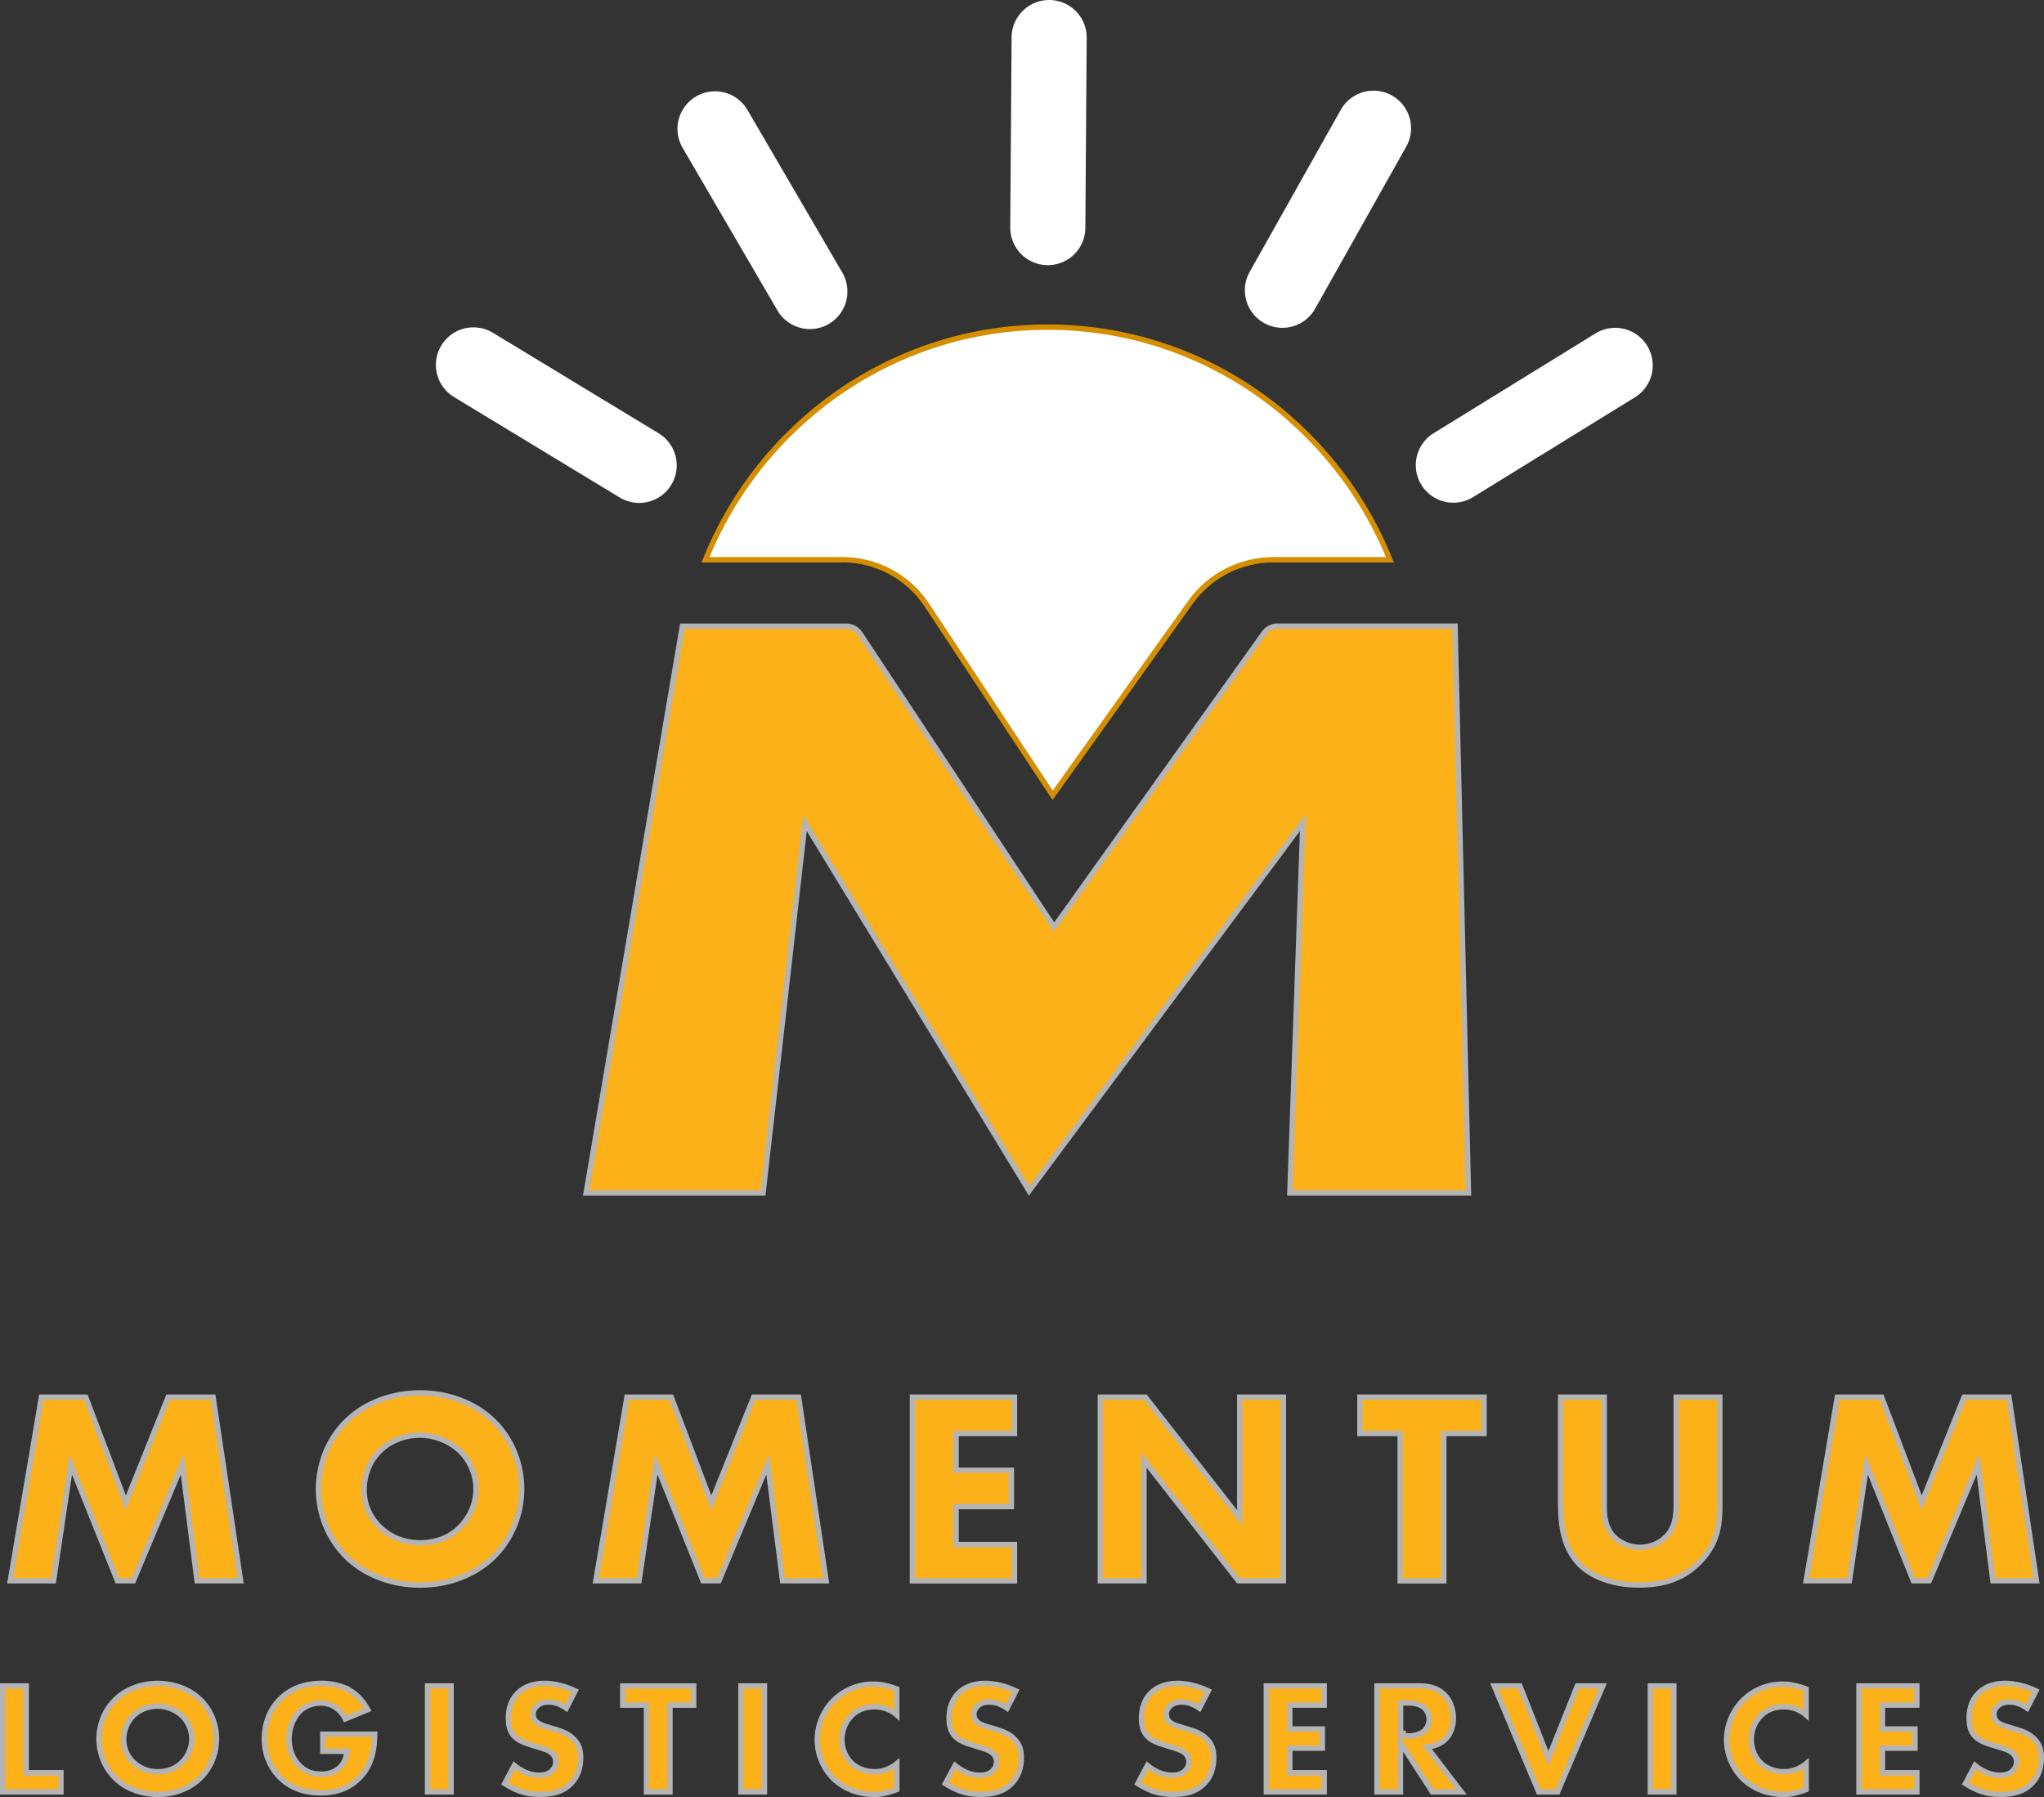 <svg width="381" height="335" viewBox="0 0 381 335" fill="none" xmlns="http://www.w3.org/2000/svg">
<rect x="0" y="0" width="381" height="335" fill="#333333" stroke="none"/>
<path d="M238.07 116.72H271.222L273.719 222.38H240.429L242.8 154.948L242.856 153.344L241.898 154.632L191.821 221.986L150.808 154.67L150.048 153.423L149.884 154.874L142.233 222.38H109.254L127.192 116.73H157.79C158.713 116.73 159.584 117.16 160.148 117.884L160.258 118.033L196.093 172.207L196.494 172.813L196.917 172.221L235.647 117.971C236.204 117.192 237.113 116.72 238.07 116.72Z" fill="#FCB119" stroke="#B4B4B4"/>
<path d="M195.29 60.98C224.127 60.98 248.813 78.914 259.08 104.35H237.29C231.209 104.35 225.468 107.298 221.924 112.239L221.923 112.24L196.215 148.247L172.757 112.774L172.756 112.773L172.695 112.683L172.636 112.592L172.633 112.588C169.109 107.411 163.265 104.33 157.01 104.33H156.51V104.35H131.5C141.768 78.904 166.453 60.98 195.29 60.98Z" fill="white" stroke="#D48E00"/>
<path d="M88.25 68.02L119.14 86.75" stroke="white" stroke-width="14" stroke-miterlimit="10" stroke-linecap="round" stroke-linejoin="round"/>
<path d="M133.28 24.02L150.96 54.34" stroke="white" stroke-width="14" stroke-miterlimit="10" stroke-linecap="round" stroke-linejoin="round"/>
<path d="M195.56 7L195.31 42.43" stroke="white" stroke-width="14" stroke-miterlimit="10" stroke-linecap="round" stroke-linejoin="round"/>
<path d="M256.02 23.9L239.04 54.11" stroke="white" stroke-width="14" stroke-miterlimit="10" stroke-linecap="round" stroke-linejoin="round"/>
<path d="M270.9 86.71L301.07 68.11" stroke="white" stroke-width="14" stroke-miterlimit="10" stroke-linecap="round" stroke-linejoin="round"/>
<path d="M15.984 260.44L22.992 278.927L23.446 280.125L23.924 278.936L31.348 260.44H39.719L44.85 294.67H36.73L34.196 274.817L33.96 272.967L33.239 274.687L24.857 294.67H21.889L13.884 274.694L13.196 272.978L12.926 274.806L9.979 294.67H1.922L7.723 260.44H15.984Z" fill="#FCB119" stroke="#B4B4B4"/>
<path d="M78.301 259.65C83.421 259.65 88.361 261.413 91.845 264.742L91.847 264.744C95.485 268.178 97.24 273.001 97.24 277.59C97.24 282.106 95.487 286.881 91.845 290.378C88.361 293.707 83.421 295.47 78.301 295.47C73.34 295.47 68.549 293.815 65.087 290.686L64.756 290.378C61.114 286.891 59.361 282.116 59.36 277.59C59.36 273.011 61.116 268.178 64.754 264.744L64.756 264.742C68.24 261.413 73.18 259.65 78.301 259.65ZM78.301 267.52C75.654 267.52 72.831 268.455 70.821 270.461C68.811 272.419 67.87 275.146 67.87 277.74C67.87 281.032 69.436 283.315 70.823 284.65C72.602 286.375 75.105 287.59 78.301 287.59C81.551 287.59 83.999 286.429 85.734 284.694C87.456 282.972 88.731 280.419 88.731 277.58C88.73 274.684 87.458 272.127 85.728 270.459L85.724 270.457L85.329 270.103C83.314 268.393 80.69 267.52 78.301 267.52Z" fill="#FCB119" stroke="#B4B4B4"/>
<path d="M125.124 260.44L132.132 278.927L132.586 280.125L133.063 278.936L140.487 260.44H148.858L153.989 294.67H145.87L143.336 274.817L143.1 272.966L142.379 274.687L134.008 294.67H131.038L123.023 274.694L122.336 272.98L122.065 274.806L119.118 294.67H111.062L116.862 260.44H125.124Z" fill="#FCB119" stroke="#B4B4B4"/>
<path d="M189.1 260.44V267.21H178.22V274.07H188.521V280.84H178.22V287.91H189.1V294.68H170.08V260.44H189.1Z" fill="#FCB119" stroke="#B4B4B4"/>
<path d="M213.496 260.44L230.195 281.798L231.09 282.941V260.44H239.229V294.67H230.834L214.134 273.312L213.239 272.168V294.67H205.1V260.44H213.496Z" fill="#FCB119" stroke="#B4B4B4"/>
<path d="M276.63 260.44V267.21H269.13V294.68H260.99V267.21H253.49V260.44H276.63Z" fill="#FCB119" stroke="#B4B4B4"/>
<path d="M299.03 260.44V280.81C299.03 282.283 299.067 284.759 300.983 286.61L300.987 286.614C302.141 287.702 303.954 288.44 305.66 288.44C307.354 288.44 309.116 287.771 310.215 286.782L310.214 286.781C312.514 284.76 312.44 281.93 312.44 280.02V260.44H320.58V280.17C320.58 283.843 320.418 287.517 316.764 291.229C313.916 294.125 310.355 295.46 305.5 295.46C300.071 295.46 296.245 293.599 294.197 291.39H294.196C291.278 288.213 290.9 283.901 290.9 280.16V260.44H299.03Z" fill="#FCB119" stroke="#B4B4B4"/>
<path d="M350.734 260.44L357.742 278.927L358.196 280.125L358.674 278.936L366.098 260.44H374.469L379.6 294.67H371.48L368.946 274.817L368.71 272.966L367.989 274.687L359.618 294.67H356.648L348.634 274.694L347.946 272.98L347.676 274.806L344.729 294.67H336.672L342.473 260.44H350.734Z" fill="#FCB119" stroke="#B4B4B4"/>
<path d="M4.89 314.27V330.45H11.36V334.02H0.5V314.27H4.89Z" fill="#FCB119" stroke="#B4B4B4"/>
<path d="M29.41 313.8C32.381 313.8 35.241 314.823 37.244 316.741L37.247 316.744C39.344 318.718 40.36 321.51 40.36 324.16C40.36 326.695 39.409 329.368 37.438 331.357L37.245 331.548C35.231 333.467 32.38 334.49 29.41 334.49C26.625 334.49 23.937 333.59 21.961 331.897L21.576 331.549C19.473 329.531 18.46 326.776 18.46 324.16C18.46 321.511 19.475 318.728 21.573 316.743L21.575 316.742C23.589 314.823 26.44 313.8 29.41 313.8ZM29.41 318.04C27.812 318.03 26.09 318.596 24.861 319.821C23.631 321.019 23.06 322.676 23.06 324.26C23.06 326.146 23.899 327.488 24.703 328.32L24.863 328.48C25.949 329.523 27.472 330.27 29.41 330.27C31.37 330.269 32.868 329.569 33.934 328.503C34.974 327.462 35.76 325.899 35.76 324.17C35.76 322.405 34.987 320.847 33.926 319.829L33.924 319.827L33.685 319.611C32.461 318.57 30.863 318.041 29.412 318.04H29.41Z" fill="#FCB119" stroke="#B4B4B4"/>
<path d="M59.94 313.79C61.805 313.79 63.789 314.217 65.281 315.118V315.117C66.652 315.965 67.82 317.311 68.553 318.692L64.368 320.422C64.028 319.731 63.588 319.189 63.157 318.794L62.935 318.602C61.935 317.771 60.85 317.46 59.73 317.46C58.33 317.46 56.9 317.973 55.828 319.034L55.826 319.036C54.499 320.364 53.88 322.436 53.88 324.15C53.88 326.173 54.615 327.846 55.664 328.971V328.972C56.753 330.138 58.108 330.72 59.819 330.72C60.805 330.72 62.031 330.55 63.128 329.646L63.127 329.645C63.71 329.176 64.371 328.323 64.583 327.042L64.679 326.46H60.17V323.26H69.853C69.785 327.027 68.939 329.646 66.69 331.723L66.689 331.724C64.63 333.632 62.278 334.2 59.72 334.2C56.126 334.2 53.694 332.885 52.117 331.271L52.114 331.268L51.84 330.979C50.477 329.485 49.27 327.186 49.27 324.12C49.27 320.956 50.525 318.383 52.231 316.695L52.233 316.693C53.847 315.08 56.399 313.79 59.94 313.79Z" fill="#FCB119" stroke="#B4B4B4"/>
<path d="M84.08 314.27V334.02H79.7V314.27H84.08Z" fill="#FCB119" stroke="#B4B4B4"/>
<path d="M101.479 313.79C103.288 313.79 105.406 314.324 107.215 315.191L105.562 318.419C104.077 317.392 102.925 317.271 102.189 317.271C101.606 317.271 100.729 317.399 100.073 318.029L100.066 318.036C99.709 318.394 99.39 318.854 99.39 319.51C99.39 319.947 99.464 320.351 99.776 320.749L99.782 320.756L99.787 320.762C100.026 321.046 100.491 321.458 101.825 321.848V321.849L103.474 322.348V322.349C104.781 322.748 106.032 323.188 107.022 324.26L107.026 324.264C107.973 325.263 108.229 326.275 108.229 327.62C108.229 329.434 107.784 331.118 106.416 332.496C104.786 334.126 102.8 334.47 100.64 334.47C99.369 334.47 98.191 334.354 96.731 333.82L96.727 333.818L96.325 333.664C95.833 333.461 95.007 333.077 94.073 332.473L95.865 329.094C97.053 330.068 98.695 330.92 100.479 330.92C101.664 330.92 102.456 330.55 102.923 330.053L102.924 330.054C103.324 329.653 103.6 329.057 103.6 328.39C103.6 327.856 103.385 327.246 102.841 326.766H102.842C102.51 326.471 102.108 326.275 101.648 326.104C101.421 326.019 101.167 325.936 100.888 325.85L99.977 325.572L98.58 325.133C97.71 324.853 96.551 324.415 95.811 323.595L95.808 323.591L95.644 323.399C94.868 322.427 94.76 321.232 94.76 320.26C94.76 317.857 95.687 316.421 96.512 315.605L96.514 315.604C97.476 314.641 99.087 313.79 101.479 313.79Z" fill="#FCB119" stroke="#B4B4B4"/>
<path d="M129.3 314.28V317.851H124.88V334.03H120.5V317.851H116.08V314.28H129.3Z" fill="#FCB119" stroke="#B4B4B4"/>
<path d="M142.49 314.27V334.02H138.11V314.27H142.49Z" fill="#FCB119" stroke="#B4B4B4"/>
<path d="M162.811 313.93C163.704 313.93 165.147 314.066 167.16 314.833V319.69C165.511 318.256 163.785 318.161 162.96 318.161C161.283 318.161 159.981 318.672 158.894 319.661L158.892 319.663C157.49 320.955 156.93 322.719 156.93 324.291C156.93 325.839 157.564 327.568 158.769 328.695V328.696C159.767 329.627 161.321 330.26 162.97 330.26C163.724 330.26 165.419 330.181 167.17 328.745V333.605C165.255 334.282 164.191 334.49 163 334.49C159.746 334.49 157.27 333.284 155.636 331.82L155.32 331.524C153.398 329.6 152.33 326.898 152.33 324.32C152.33 321.499 153.553 318.823 155.326 317.021C157.079 315.239 159.714 313.93 162.811 313.93Z" fill="#FCB119" stroke="#B4B4B4"/>
<path d="M183.63 313.79C185.438 313.79 187.555 314.324 189.364 315.191L187.712 318.418C186.227 317.391 185.075 317.271 184.34 317.271C183.752 317.271 182.89 317.4 182.227 318.026L182.221 318.031L182.216 318.036C181.858 318.394 181.54 318.854 181.54 319.51C181.54 319.947 181.614 320.351 181.927 320.749V320.75C182.163 321.049 182.649 321.461 183.975 321.848V321.849L185.624 322.348V322.349C186.932 322.748 188.182 323.187 189.161 324.258L189.166 324.264C190.112 325.263 190.369 326.275 190.369 327.62C190.369 329.434 189.924 331.118 188.556 332.496C186.925 334.126 184.94 334.47 182.779 334.47C181.509 334.47 180.331 334.354 178.871 333.82L178.866 333.818L178.465 333.664C177.973 333.462 177.148 333.077 176.215 332.474L178.022 329.092C179.211 330.067 180.853 330.92 182.64 330.92C183.817 330.92 184.611 330.554 185.072 330.053L185.073 330.054C185.474 329.653 185.75 329.057 185.75 328.39C185.75 327.856 185.534 327.246 184.99 326.766H184.991C184.659 326.471 184.258 326.275 183.798 326.104C183.344 325.934 182.784 325.774 182.129 325.573H182.13L180.729 325.133C179.859 324.853 178.701 324.414 177.961 323.595L177.957 323.591C177.033 322.588 176.909 321.297 176.909 320.26C176.909 317.859 177.845 316.422 178.663 315.604C179.625 314.641 181.237 313.79 183.63 313.79Z" fill="#FCB119" stroke="#B4B4B4"/>
<path d="M219.489 313.79C221.298 313.79 223.416 314.324 225.225 315.191L223.572 318.419C222.087 317.392 220.935 317.271 220.199 317.271C219.615 317.271 218.739 317.399 218.083 318.029L218.076 318.036C217.718 318.394 217.4 318.854 217.399 319.51C217.399 319.947 217.473 320.351 217.786 320.749L217.792 320.756L217.797 320.762C218.036 321.045 218.501 321.458 219.835 321.848V321.849L221.483 322.348V322.349C222.791 322.748 224.042 323.188 225.032 324.26L225.036 324.264C225.982 325.263 226.239 326.275 226.239 327.62C226.239 329.434 225.794 331.118 224.426 332.496C222.795 334.126 220.81 334.47 218.649 334.47C217.379 334.47 216.201 334.354 214.741 333.82L214.736 333.818L214.335 333.664C213.843 333.461 213.017 333.077 212.083 332.473L213.875 329.094C215.063 330.068 216.704 330.92 218.489 330.92C219.674 330.92 220.465 330.55 220.933 330.053L220.934 330.054C221.334 329.653 221.609 329.057 221.609 328.39C221.609 327.856 221.395 327.246 220.851 326.766H220.852C220.519 326.471 220.118 326.275 219.658 326.104C219.431 326.019 219.177 325.936 218.897 325.85L217.986 325.572L216.59 325.133C215.719 324.853 214.561 324.415 213.82 323.595L213.817 323.591L213.653 323.399C212.878 322.427 212.77 321.232 212.77 320.26C212.77 317.857 213.697 316.421 214.521 315.605L214.523 315.604C215.486 314.641 217.097 313.79 219.489 313.79Z" fill="#FCB119" stroke="#B4B4B4"/>
<path d="M246.83 314.27V317.85H240.42V322.3H246.49V325.87H240.42V330.45H246.83V334.02H236.04V314.27H246.83Z" fill="#FCB119" stroke="#B4B4B4"/>
<path d="M264.57 314.27C266.08 314.27 267.904 314.517 269.279 315.947L269.282 315.949C270.353 317.047 270.91 318.722 270.91 320.27C270.91 321.928 270.329 323.349 269.413 324.24C268.688 324.938 267.694 325.363 266.803 325.54L266.015 325.696L266.503 326.333L272.388 334.02H266.982L261.97 326.288L261.05 324.87V334.02H256.67V314.27H264.57ZM261.07 323.08H261.56V323.58H262.59C263.036 323.58 263.572 323.52 264.091 323.374C264.605 323.229 265.14 322.989 265.545 322.602L265.554 322.593C266.063 322.084 266.39 321.274 266.39 320.5C266.39 319.767 266.1 318.935 265.521 318.395H265.521C264.888 317.772 263.84 317.45 262.6 317.45H261.07V323.08Z" fill="#FCB119" stroke="#B4B4B4"/>
<path d="M283.31 314.27L288.164 326.583L288.627 327.756L289.094 326.585L294.009 314.27H298.763L290.349 334.02H286.812L278.521 314.27H283.31Z" fill="#FCB119" stroke="#B4B4B4"/>
<path d="M312 314.27V334.02H307.62V314.27H312Z" fill="#FCB119" stroke="#B4B4B4"/>
<path d="M332.311 313.93C333.204 313.93 334.647 314.066 336.66 314.833V319.69C335.011 318.256 333.285 318.161 332.46 318.161C330.783 318.161 329.481 318.672 328.394 319.661L328.392 319.663C326.99 320.955 326.43 322.719 326.43 324.291C326.43 325.839 327.064 327.568 328.269 328.695V328.696C329.267 329.627 330.821 330.26 332.47 330.26C333.224 330.26 334.919 330.181 336.67 328.745V333.605C334.755 334.282 333.691 334.49 332.5 334.49C329.246 334.49 326.77 333.284 325.136 331.82L324.82 331.524C322.898 329.6 321.83 326.898 321.83 324.32C321.83 321.499 323.053 318.823 324.826 317.021C326.579 315.239 329.214 313.93 332.311 313.93Z" fill="#FCB119" stroke="#B4B4B4"/>
<path d="M357.3 314.27V317.85H350.89V322.3H356.96V325.87H350.89V330.45H357.3V334.02H346.51V314.27H357.3Z" fill="#FCB119" stroke="#B4B4B4"/>
<path d="M373.761 313.79C375.569 313.79 377.686 314.324 379.495 315.191L377.843 318.418C376.358 317.391 375.206 317.271 374.471 317.271C373.883 317.271 373.021 317.4 372.357 318.026L372.352 318.031L372.347 318.036C371.989 318.394 371.671 318.854 371.671 319.51C371.671 319.947 371.745 320.351 372.058 320.749V320.75C372.294 321.049 372.78 321.461 374.105 321.848V321.849L375.755 322.348V322.349C377.063 322.748 378.312 323.187 379.292 324.258L379.297 324.264C380.243 325.263 380.5 326.275 380.5 327.62C380.5 329.434 380.054 331.118 378.687 332.496C377.056 334.126 375.071 334.47 372.91 334.47C371.64 334.47 370.461 334.354 369.002 333.82L368.997 333.818L368.596 333.664C368.104 333.462 367.279 333.077 366.346 332.474L368.153 329.092C369.342 330.067 370.984 330.92 372.771 330.92C373.948 330.92 374.742 330.554 375.203 330.053L375.204 330.054C375.605 329.653 375.881 329.057 375.881 328.39C375.881 327.856 375.665 327.246 375.121 326.766H375.122C374.79 326.471 374.389 326.275 373.929 326.104C373.475 325.934 372.915 325.774 372.26 325.573H372.261L370.86 325.133C369.99 324.853 368.832 324.414 368.092 323.595L368.088 323.591C367.164 322.588 367.04 321.297 367.04 320.26C367.04 317.859 367.976 316.422 368.794 315.604C369.756 314.641 371.368 313.79 373.761 313.79Z" fill="#FCB119" stroke="#B4B4B4"/>
</svg>
